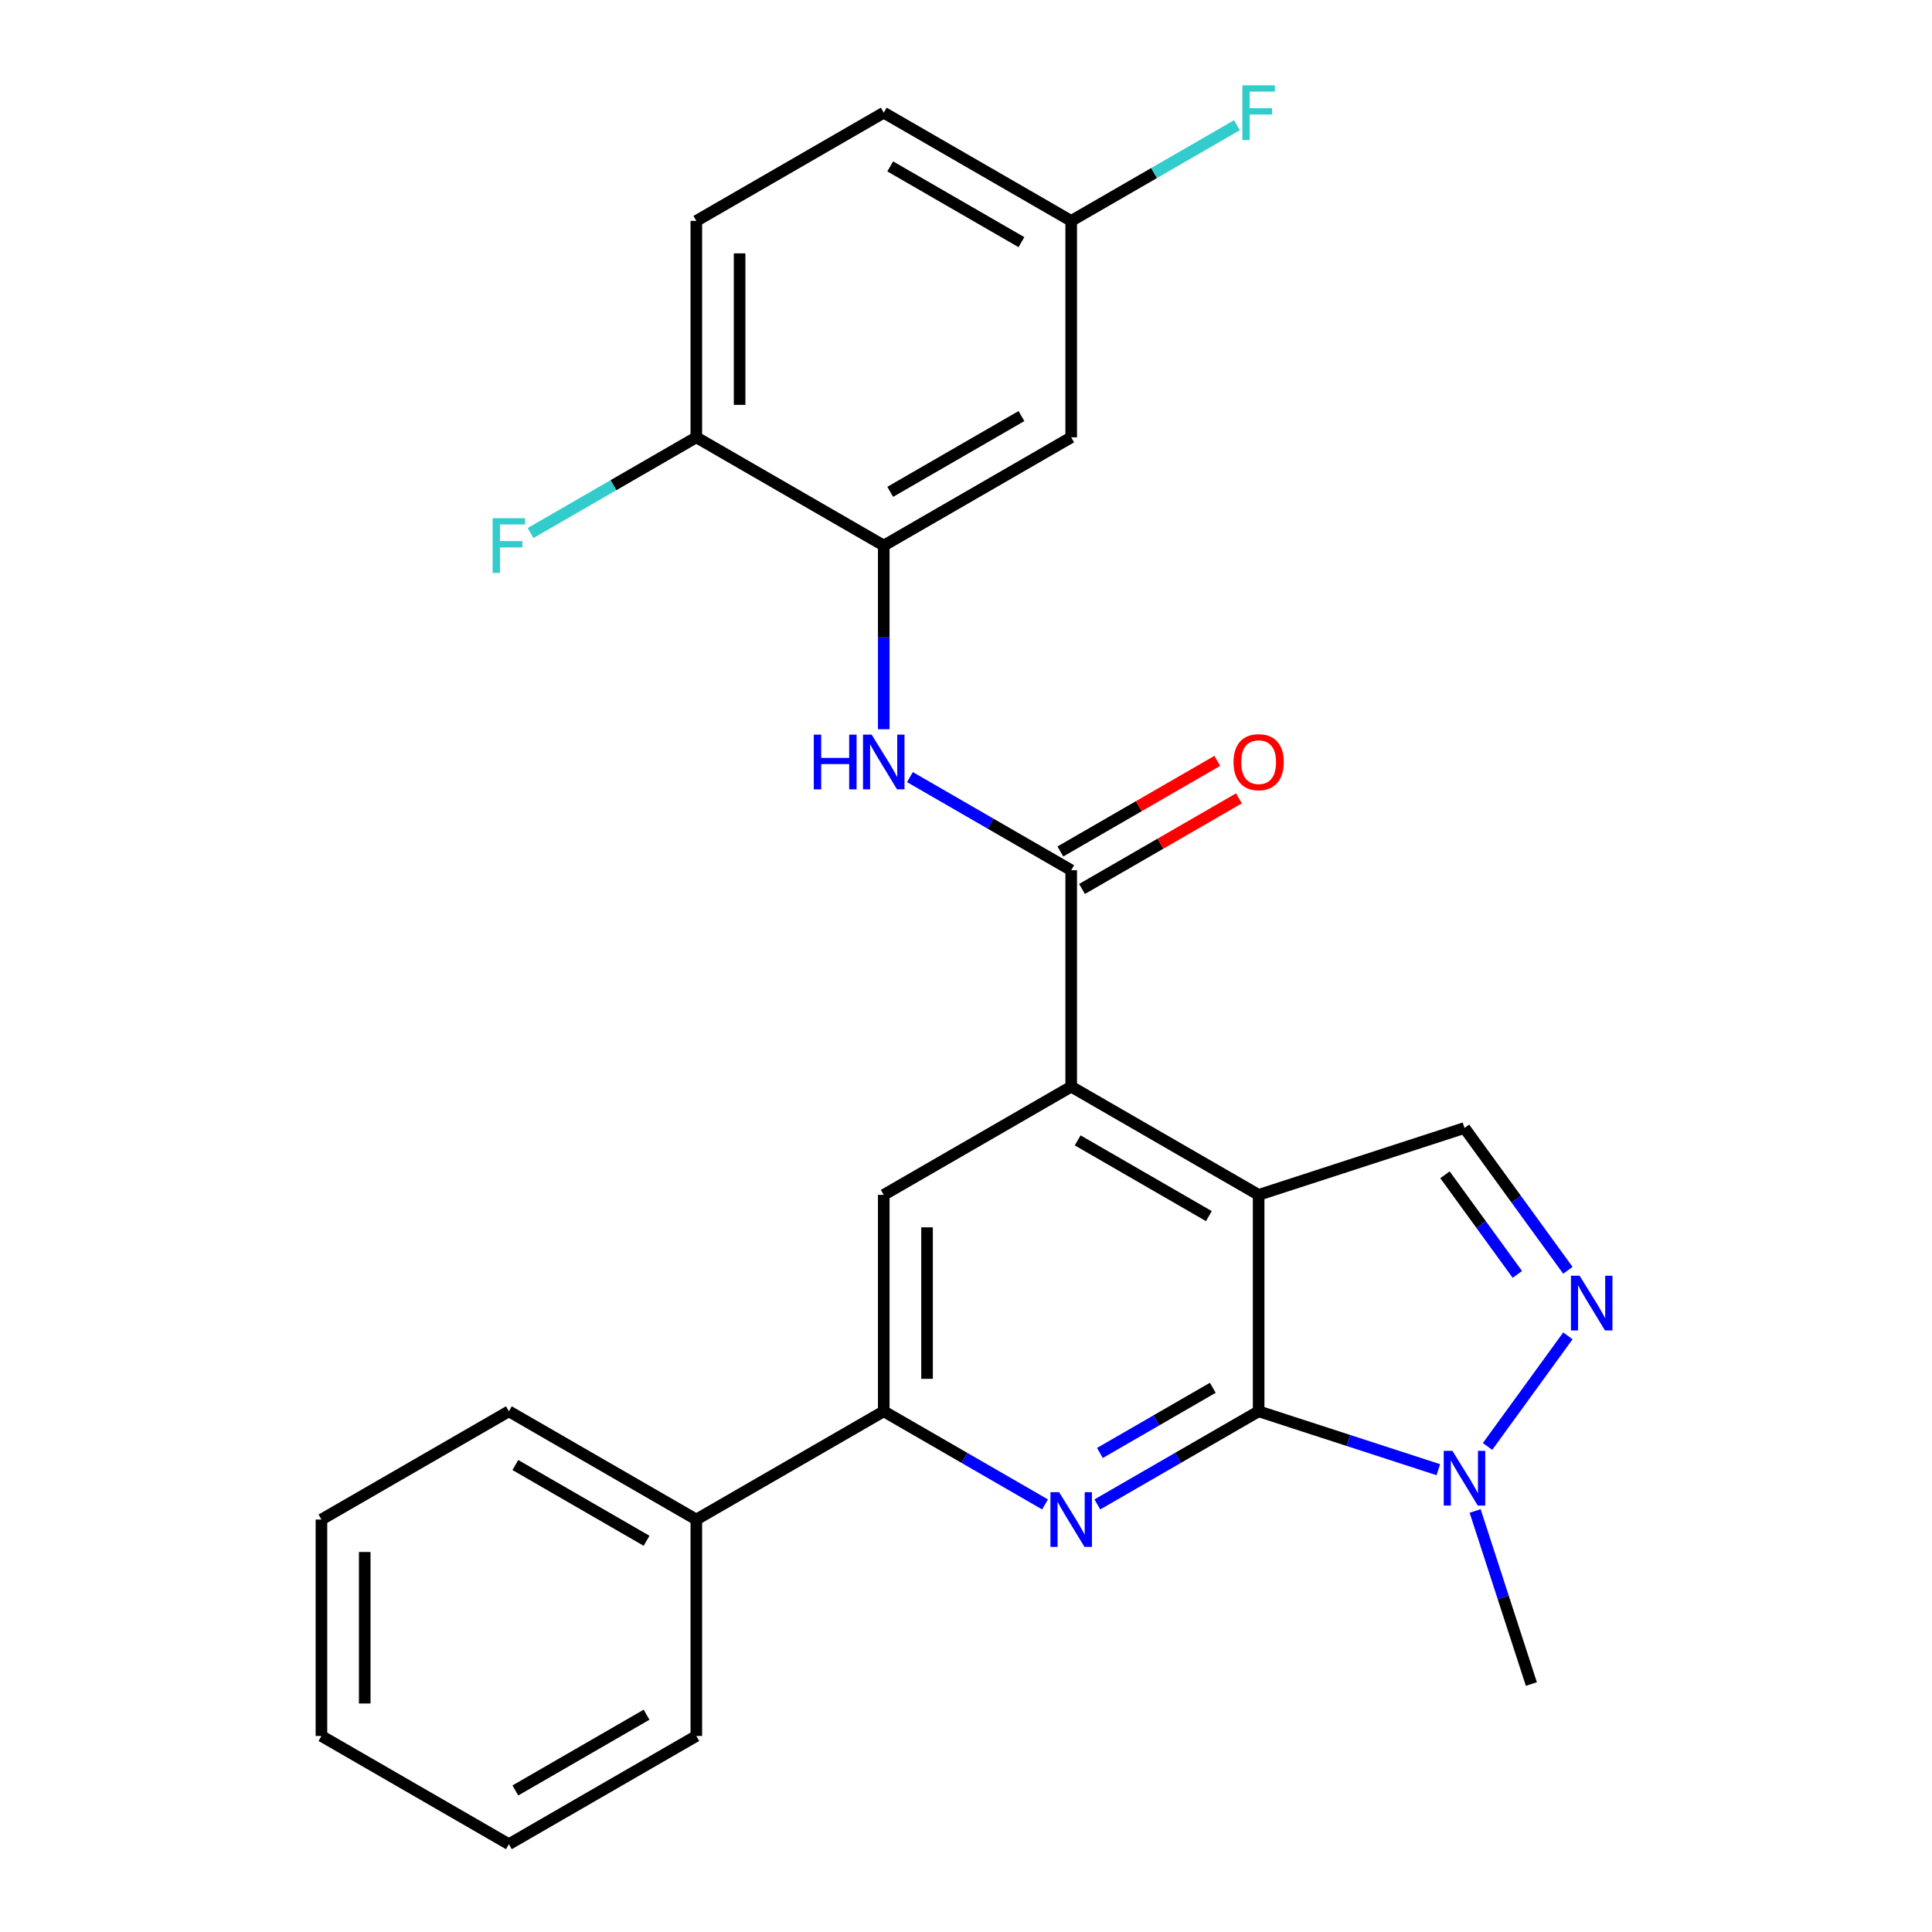 <?xml version='1.0' encoding='iso-8859-1'?>
<svg version='1.1' baseProfile='full'
              xmlns='http://www.w3.org/2000/svg'
                      xmlns:rdkit='http://www.rdkit.org/xml'
                      xmlns:xlink='http://www.w3.org/1999/xlink'
                  xml:space='preserve'
width='1000px' height='1000px' viewBox='0 0 1000 1000'>
<!-- END OF HEADER -->
<rect style='opacity:1.0;fill:#FFFFFF;stroke:none' width='1000' height='1000' x='0' y='0'> </rect>
<path class='bond-0' d='M 651.47,618.463 L 651.47,730.49' style='fill:none;fill-rule:evenodd;stroke:#000000;stroke-width:6px;stroke-linecap:butt;stroke-linejoin:miter;stroke-opacity:1' />
<path class='bond-2' d='M 651.47,618.463 L 554.451,562.449' style='fill:none;fill-rule:evenodd;stroke:#000000;stroke-width:6px;stroke-linecap:butt;stroke-linejoin:miter;stroke-opacity:1' />
<path class='bond-2' d='M 625.714,629.464 L 557.801,590.255' style='fill:none;fill-rule:evenodd;stroke:#000000;stroke-width:6px;stroke-linecap:butt;stroke-linejoin:miter;stroke-opacity:1' />
<path class='bond-6' d='M 651.47,618.463 L 758.014,583.844' style='fill:none;fill-rule:evenodd;stroke:#000000;stroke-width:6px;stroke-linecap:butt;stroke-linejoin:miter;stroke-opacity:1' />
<path class='bond-1' d='M 651.47,730.49 L 609.731,754.588' style='fill:none;fill-rule:evenodd;stroke:#000000;stroke-width:6px;stroke-linecap:butt;stroke-linejoin:miter;stroke-opacity:1' />
<path class='bond-1' d='M 609.731,754.588 L 567.992,778.686' style='fill:none;fill-rule:evenodd;stroke:#0000FF;stroke-width:6px;stroke-linecap:butt;stroke-linejoin:miter;stroke-opacity:1' />
<path class='bond-1' d='M 627.745,718.316 L 598.528,735.185' style='fill:none;fill-rule:evenodd;stroke:#000000;stroke-width:6px;stroke-linecap:butt;stroke-linejoin:miter;stroke-opacity:1' />
<path class='bond-1' d='M 598.528,735.185 L 569.311,752.053' style='fill:none;fill-rule:evenodd;stroke:#0000FF;stroke-width:6px;stroke-linecap:butt;stroke-linejoin:miter;stroke-opacity:1' />
<path class='bond-5' d='M 651.47,730.49 L 697.972,745.6' style='fill:none;fill-rule:evenodd;stroke:#000000;stroke-width:6px;stroke-linecap:butt;stroke-linejoin:miter;stroke-opacity:1' />
<path class='bond-5' d='M 697.972,745.6 L 744.474,760.709' style='fill:none;fill-rule:evenodd;stroke:#0000FF;stroke-width:6px;stroke-linecap:butt;stroke-linejoin:miter;stroke-opacity:1' />
<path class='bond-27' d='M 540.91,778.686 L 499.171,754.588' style='fill:none;fill-rule:evenodd;stroke:#0000FF;stroke-width:6px;stroke-linecap:butt;stroke-linejoin:miter;stroke-opacity:1' />
<path class='bond-27' d='M 499.171,754.588 L 457.432,730.49' style='fill:none;fill-rule:evenodd;stroke:#000000;stroke-width:6px;stroke-linecap:butt;stroke-linejoin:miter;stroke-opacity:1' />
<path class='bond-4' d='M 554.451,562.449 L 554.451,450.421' style='fill:none;fill-rule:evenodd;stroke:#000000;stroke-width:6px;stroke-linecap:butt;stroke-linejoin:miter;stroke-opacity:1' />
<path class='bond-9' d='M 554.451,562.449 L 457.432,618.463' style='fill:none;fill-rule:evenodd;stroke:#000000;stroke-width:6px;stroke-linecap:butt;stroke-linejoin:miter;stroke-opacity:1' />
<path class='bond-3' d='M 811.54,657.516 L 784.777,620.68' style='fill:none;fill-rule:evenodd;stroke:#0000FF;stroke-width:6px;stroke-linecap:butt;stroke-linejoin:miter;stroke-opacity:1' />
<path class='bond-3' d='M 784.777,620.68 L 758.014,583.844' style='fill:none;fill-rule:evenodd;stroke:#000000;stroke-width:6px;stroke-linecap:butt;stroke-linejoin:miter;stroke-opacity:1' />
<path class='bond-3' d='M 785.384,659.635 L 766.651,633.85' style='fill:none;fill-rule:evenodd;stroke:#0000FF;stroke-width:6px;stroke-linecap:butt;stroke-linejoin:miter;stroke-opacity:1' />
<path class='bond-3' d='M 766.651,633.85 L 747.917,608.065' style='fill:none;fill-rule:evenodd;stroke:#000000;stroke-width:6px;stroke-linecap:butt;stroke-linejoin:miter;stroke-opacity:1' />
<path class='bond-26' d='M 811.54,691.437 L 769.956,748.672' style='fill:none;fill-rule:evenodd;stroke:#0000FF;stroke-width:6px;stroke-linecap:butt;stroke-linejoin:miter;stroke-opacity:1' />
<path class='bond-8' d='M 554.451,450.421 L 512.712,426.323' style='fill:none;fill-rule:evenodd;stroke:#000000;stroke-width:6px;stroke-linecap:butt;stroke-linejoin:miter;stroke-opacity:1' />
<path class='bond-8' d='M 512.712,426.323 L 470.973,402.225' style='fill:none;fill-rule:evenodd;stroke:#0000FF;stroke-width:6px;stroke-linecap:butt;stroke-linejoin:miter;stroke-opacity:1' />
<path class='bond-13' d='M 560.052,460.123 L 600.661,436.678' style='fill:none;fill-rule:evenodd;stroke:#000000;stroke-width:6px;stroke-linecap:butt;stroke-linejoin:miter;stroke-opacity:1' />
<path class='bond-13' d='M 600.661,436.678 L 641.27,413.232' style='fill:none;fill-rule:evenodd;stroke:#FF0000;stroke-width:6px;stroke-linecap:butt;stroke-linejoin:miter;stroke-opacity:1' />
<path class='bond-13' d='M 548.85,440.719 L 589.459,417.274' style='fill:none;fill-rule:evenodd;stroke:#000000;stroke-width:6px;stroke-linecap:butt;stroke-linejoin:miter;stroke-opacity:1' />
<path class='bond-13' d='M 589.459,417.274 L 630.068,393.828' style='fill:none;fill-rule:evenodd;stroke:#FF0000;stroke-width:6px;stroke-linecap:butt;stroke-linejoin:miter;stroke-opacity:1' />
<path class='bond-20' d='M 763.525,782.069 L 778.079,826.861' style='fill:none;fill-rule:evenodd;stroke:#0000FF;stroke-width:6px;stroke-linecap:butt;stroke-linejoin:miter;stroke-opacity:1' />
<path class='bond-20' d='M 778.079,826.861 L 792.633,871.653' style='fill:none;fill-rule:evenodd;stroke:#000000;stroke-width:6px;stroke-linecap:butt;stroke-linejoin:miter;stroke-opacity:1' />
<path class='bond-7' d='M 457.432,730.49 L 457.432,618.463' style='fill:none;fill-rule:evenodd;stroke:#000000;stroke-width:6px;stroke-linecap:butt;stroke-linejoin:miter;stroke-opacity:1' />
<path class='bond-7' d='M 479.838,713.686 L 479.838,635.267' style='fill:none;fill-rule:evenodd;stroke:#000000;stroke-width:6px;stroke-linecap:butt;stroke-linejoin:miter;stroke-opacity:1' />
<path class='bond-14' d='M 457.432,730.49 L 360.413,786.504' style='fill:none;fill-rule:evenodd;stroke:#000000;stroke-width:6px;stroke-linecap:butt;stroke-linejoin:miter;stroke-opacity:1' />
<path class='bond-10' d='M 457.432,377.447 L 457.432,329.913' style='fill:none;fill-rule:evenodd;stroke:#0000FF;stroke-width:6px;stroke-linecap:butt;stroke-linejoin:miter;stroke-opacity:1' />
<path class='bond-10' d='M 457.432,329.913 L 457.432,282.38' style='fill:none;fill-rule:evenodd;stroke:#000000;stroke-width:6px;stroke-linecap:butt;stroke-linejoin:miter;stroke-opacity:1' />
<path class='bond-11' d='M 457.432,282.38 L 554.451,226.366' style='fill:none;fill-rule:evenodd;stroke:#000000;stroke-width:6px;stroke-linecap:butt;stroke-linejoin:miter;stroke-opacity:1' />
<path class='bond-11' d='M 460.782,254.574 L 528.695,215.364' style='fill:none;fill-rule:evenodd;stroke:#000000;stroke-width:6px;stroke-linecap:butt;stroke-linejoin:miter;stroke-opacity:1' />
<path class='bond-12' d='M 457.432,282.38 L 360.413,226.366' style='fill:none;fill-rule:evenodd;stroke:#000000;stroke-width:6px;stroke-linecap:butt;stroke-linejoin:miter;stroke-opacity:1' />
<path class='bond-16' d='M 554.451,226.366 L 554.451,114.339' style='fill:none;fill-rule:evenodd;stroke:#000000;stroke-width:6px;stroke-linecap:butt;stroke-linejoin:miter;stroke-opacity:1' />
<path class='bond-15' d='M 360.413,226.366 L 360.413,114.339' style='fill:none;fill-rule:evenodd;stroke:#000000;stroke-width:6px;stroke-linecap:butt;stroke-linejoin:miter;stroke-opacity:1' />
<path class='bond-15' d='M 382.819,209.562 L 382.819,131.143' style='fill:none;fill-rule:evenodd;stroke:#000000;stroke-width:6px;stroke-linecap:butt;stroke-linejoin:miter;stroke-opacity:1' />
<path class='bond-17' d='M 360.413,226.366 L 317.514,251.134' style='fill:none;fill-rule:evenodd;stroke:#000000;stroke-width:6px;stroke-linecap:butt;stroke-linejoin:miter;stroke-opacity:1' />
<path class='bond-17' d='M 317.514,251.134 L 274.615,275.902' style='fill:none;fill-rule:evenodd;stroke:#33CCCC;stroke-width:6px;stroke-linecap:butt;stroke-linejoin:miter;stroke-opacity:1' />
<path class='bond-21' d='M 360.413,786.504 L 263.395,730.49' style='fill:none;fill-rule:evenodd;stroke:#000000;stroke-width:6px;stroke-linecap:butt;stroke-linejoin:miter;stroke-opacity:1' />
<path class='bond-21' d='M 334.658,797.506 L 266.745,758.296' style='fill:none;fill-rule:evenodd;stroke:#000000;stroke-width:6px;stroke-linecap:butt;stroke-linejoin:miter;stroke-opacity:1' />
<path class='bond-22' d='M 360.413,786.504 L 360.413,898.532' style='fill:none;fill-rule:evenodd;stroke:#000000;stroke-width:6px;stroke-linecap:butt;stroke-linejoin:miter;stroke-opacity:1' />
<path class='bond-18' d='M 360.413,114.339 L 457.432,58.325' style='fill:none;fill-rule:evenodd;stroke:#000000;stroke-width:6px;stroke-linecap:butt;stroke-linejoin:miter;stroke-opacity:1' />
<path class='bond-19' d='M 554.451,114.339 L 597.35,89.571' style='fill:none;fill-rule:evenodd;stroke:#000000;stroke-width:6px;stroke-linecap:butt;stroke-linejoin:miter;stroke-opacity:1' />
<path class='bond-19' d='M 597.35,89.571 L 640.249,64.803' style='fill:none;fill-rule:evenodd;stroke:#33CCCC;stroke-width:6px;stroke-linecap:butt;stroke-linejoin:miter;stroke-opacity:1' />
<path class='bond-29' d='M 554.451,114.339 L 457.432,58.325' style='fill:none;fill-rule:evenodd;stroke:#000000;stroke-width:6px;stroke-linecap:butt;stroke-linejoin:miter;stroke-opacity:1' />
<path class='bond-29' d='M 528.695,125.34 L 460.782,86.13' style='fill:none;fill-rule:evenodd;stroke:#000000;stroke-width:6px;stroke-linecap:butt;stroke-linejoin:miter;stroke-opacity:1' />
<path class='bond-23' d='M 263.395,730.49 L 166.376,786.504' style='fill:none;fill-rule:evenodd;stroke:#000000;stroke-width:6px;stroke-linecap:butt;stroke-linejoin:miter;stroke-opacity:1' />
<path class='bond-24' d='M 360.413,898.532 L 263.395,954.545' style='fill:none;fill-rule:evenodd;stroke:#000000;stroke-width:6px;stroke-linecap:butt;stroke-linejoin:miter;stroke-opacity:1' />
<path class='bond-24' d='M 334.658,887.53 L 266.745,926.74' style='fill:none;fill-rule:evenodd;stroke:#000000;stroke-width:6px;stroke-linecap:butt;stroke-linejoin:miter;stroke-opacity:1' />
<path class='bond-28' d='M 166.376,786.504 L 166.376,898.532' style='fill:none;fill-rule:evenodd;stroke:#000000;stroke-width:6px;stroke-linecap:butt;stroke-linejoin:miter;stroke-opacity:1' />
<path class='bond-28' d='M 188.781,803.308 L 188.781,881.728' style='fill:none;fill-rule:evenodd;stroke:#000000;stroke-width:6px;stroke-linecap:butt;stroke-linejoin:miter;stroke-opacity:1' />
<path class='bond-25' d='M 263.395,954.545 L 166.376,898.532' style='fill:none;fill-rule:evenodd;stroke:#000000;stroke-width:6px;stroke-linecap:butt;stroke-linejoin:miter;stroke-opacity:1' />
<path  class='atom-2' d='M 548.191 772.344
L 557.471 787.344
Q 558.391 788.824, 559.871 791.504
Q 561.351 794.184, 561.431 794.344
L 561.431 772.344
L 565.191 772.344
L 565.191 800.664
L 561.311 800.664
L 551.351 784.264
Q 550.191 782.344, 548.951 780.144
Q 547.751 777.944, 547.391 777.264
L 547.391 800.664
L 543.711 800.664
L 543.711 772.344
L 548.191 772.344
' fill='#0000FF'/>
<path  class='atom-4' d='M 817.602 660.316
L 826.882 675.316
Q 827.802 676.796, 829.282 679.476
Q 830.762 682.156, 830.842 682.316
L 830.842 660.316
L 834.602 660.316
L 834.602 688.636
L 830.722 688.636
L 820.762 672.236
Q 819.602 670.316, 818.362 668.116
Q 817.162 665.916, 816.802 665.236
L 816.802 688.636
L 813.122 688.636
L 813.122 660.316
L 817.602 660.316
' fill='#0000FF'/>
<path  class='atom-6' d='M 751.754 750.949
L 761.034 765.949
Q 761.954 767.429, 763.434 770.109
Q 764.914 772.789, 764.994 772.949
L 764.994 750.949
L 768.754 750.949
L 768.754 779.269
L 764.874 779.269
L 754.914 762.869
Q 753.754 760.949, 752.514 758.749
Q 751.314 756.549, 750.954 755.869
L 750.954 779.269
L 747.274 779.269
L 747.274 750.949
L 751.754 750.949
' fill='#0000FF'/>
<path  class='atom-9' d='M 421.212 380.248
L 425.052 380.248
L 425.052 392.288
L 439.532 392.288
L 439.532 380.248
L 443.372 380.248
L 443.372 408.568
L 439.532 408.568
L 439.532 395.488
L 425.052 395.488
L 425.052 408.568
L 421.212 408.568
L 421.212 380.248
' fill='#0000FF'/>
<path  class='atom-9' d='M 451.172 380.248
L 460.452 395.248
Q 461.372 396.728, 462.852 399.408
Q 464.332 402.088, 464.412 402.248
L 464.412 380.248
L 468.172 380.248
L 468.172 408.568
L 464.292 408.568
L 454.332 392.168
Q 453.172 390.248, 451.932 388.048
Q 450.732 385.848, 450.372 385.168
L 450.372 408.568
L 446.692 408.568
L 446.692 380.248
L 451.172 380.248
' fill='#0000FF'/>
<path  class='atom-14' d='M 638.47 394.488
Q 638.47 387.688, 641.83 383.888
Q 645.19 380.088, 651.47 380.088
Q 657.75 380.088, 661.11 383.888
Q 664.47 387.688, 664.47 394.488
Q 664.47 401.368, 661.07 405.288
Q 657.67 409.168, 651.47 409.168
Q 645.23 409.168, 641.83 405.288
Q 638.47 401.408, 638.47 394.488
M 651.47 405.968
Q 655.79 405.968, 658.11 403.088
Q 660.47 400.168, 660.47 394.488
Q 660.47 388.928, 658.11 386.128
Q 655.79 383.288, 651.47 383.288
Q 647.15 383.288, 644.79 386.088
Q 642.47 388.888, 642.47 394.488
Q 642.47 400.208, 644.79 403.088
Q 647.15 405.968, 651.47 405.968
' fill='#FF0000'/>
<path  class='atom-18' d='M 254.975 268.22
L 271.815 268.22
L 271.815 271.46
L 258.775 271.46
L 258.775 280.06
L 270.375 280.06
L 270.375 283.34
L 258.775 283.34
L 258.775 296.54
L 254.975 296.54
L 254.975 268.22
' fill='#33CCCC'/>
<path  class='atom-20' d='M 643.05 44.165
L 659.89 44.165
L 659.89 47.405
L 646.85 47.405
L 646.85 56.005
L 658.45 56.005
L 658.45 59.285
L 646.85 59.285
L 646.85 72.485
L 643.05 72.485
L 643.05 44.165
' fill='#33CCCC'/>
</svg>
